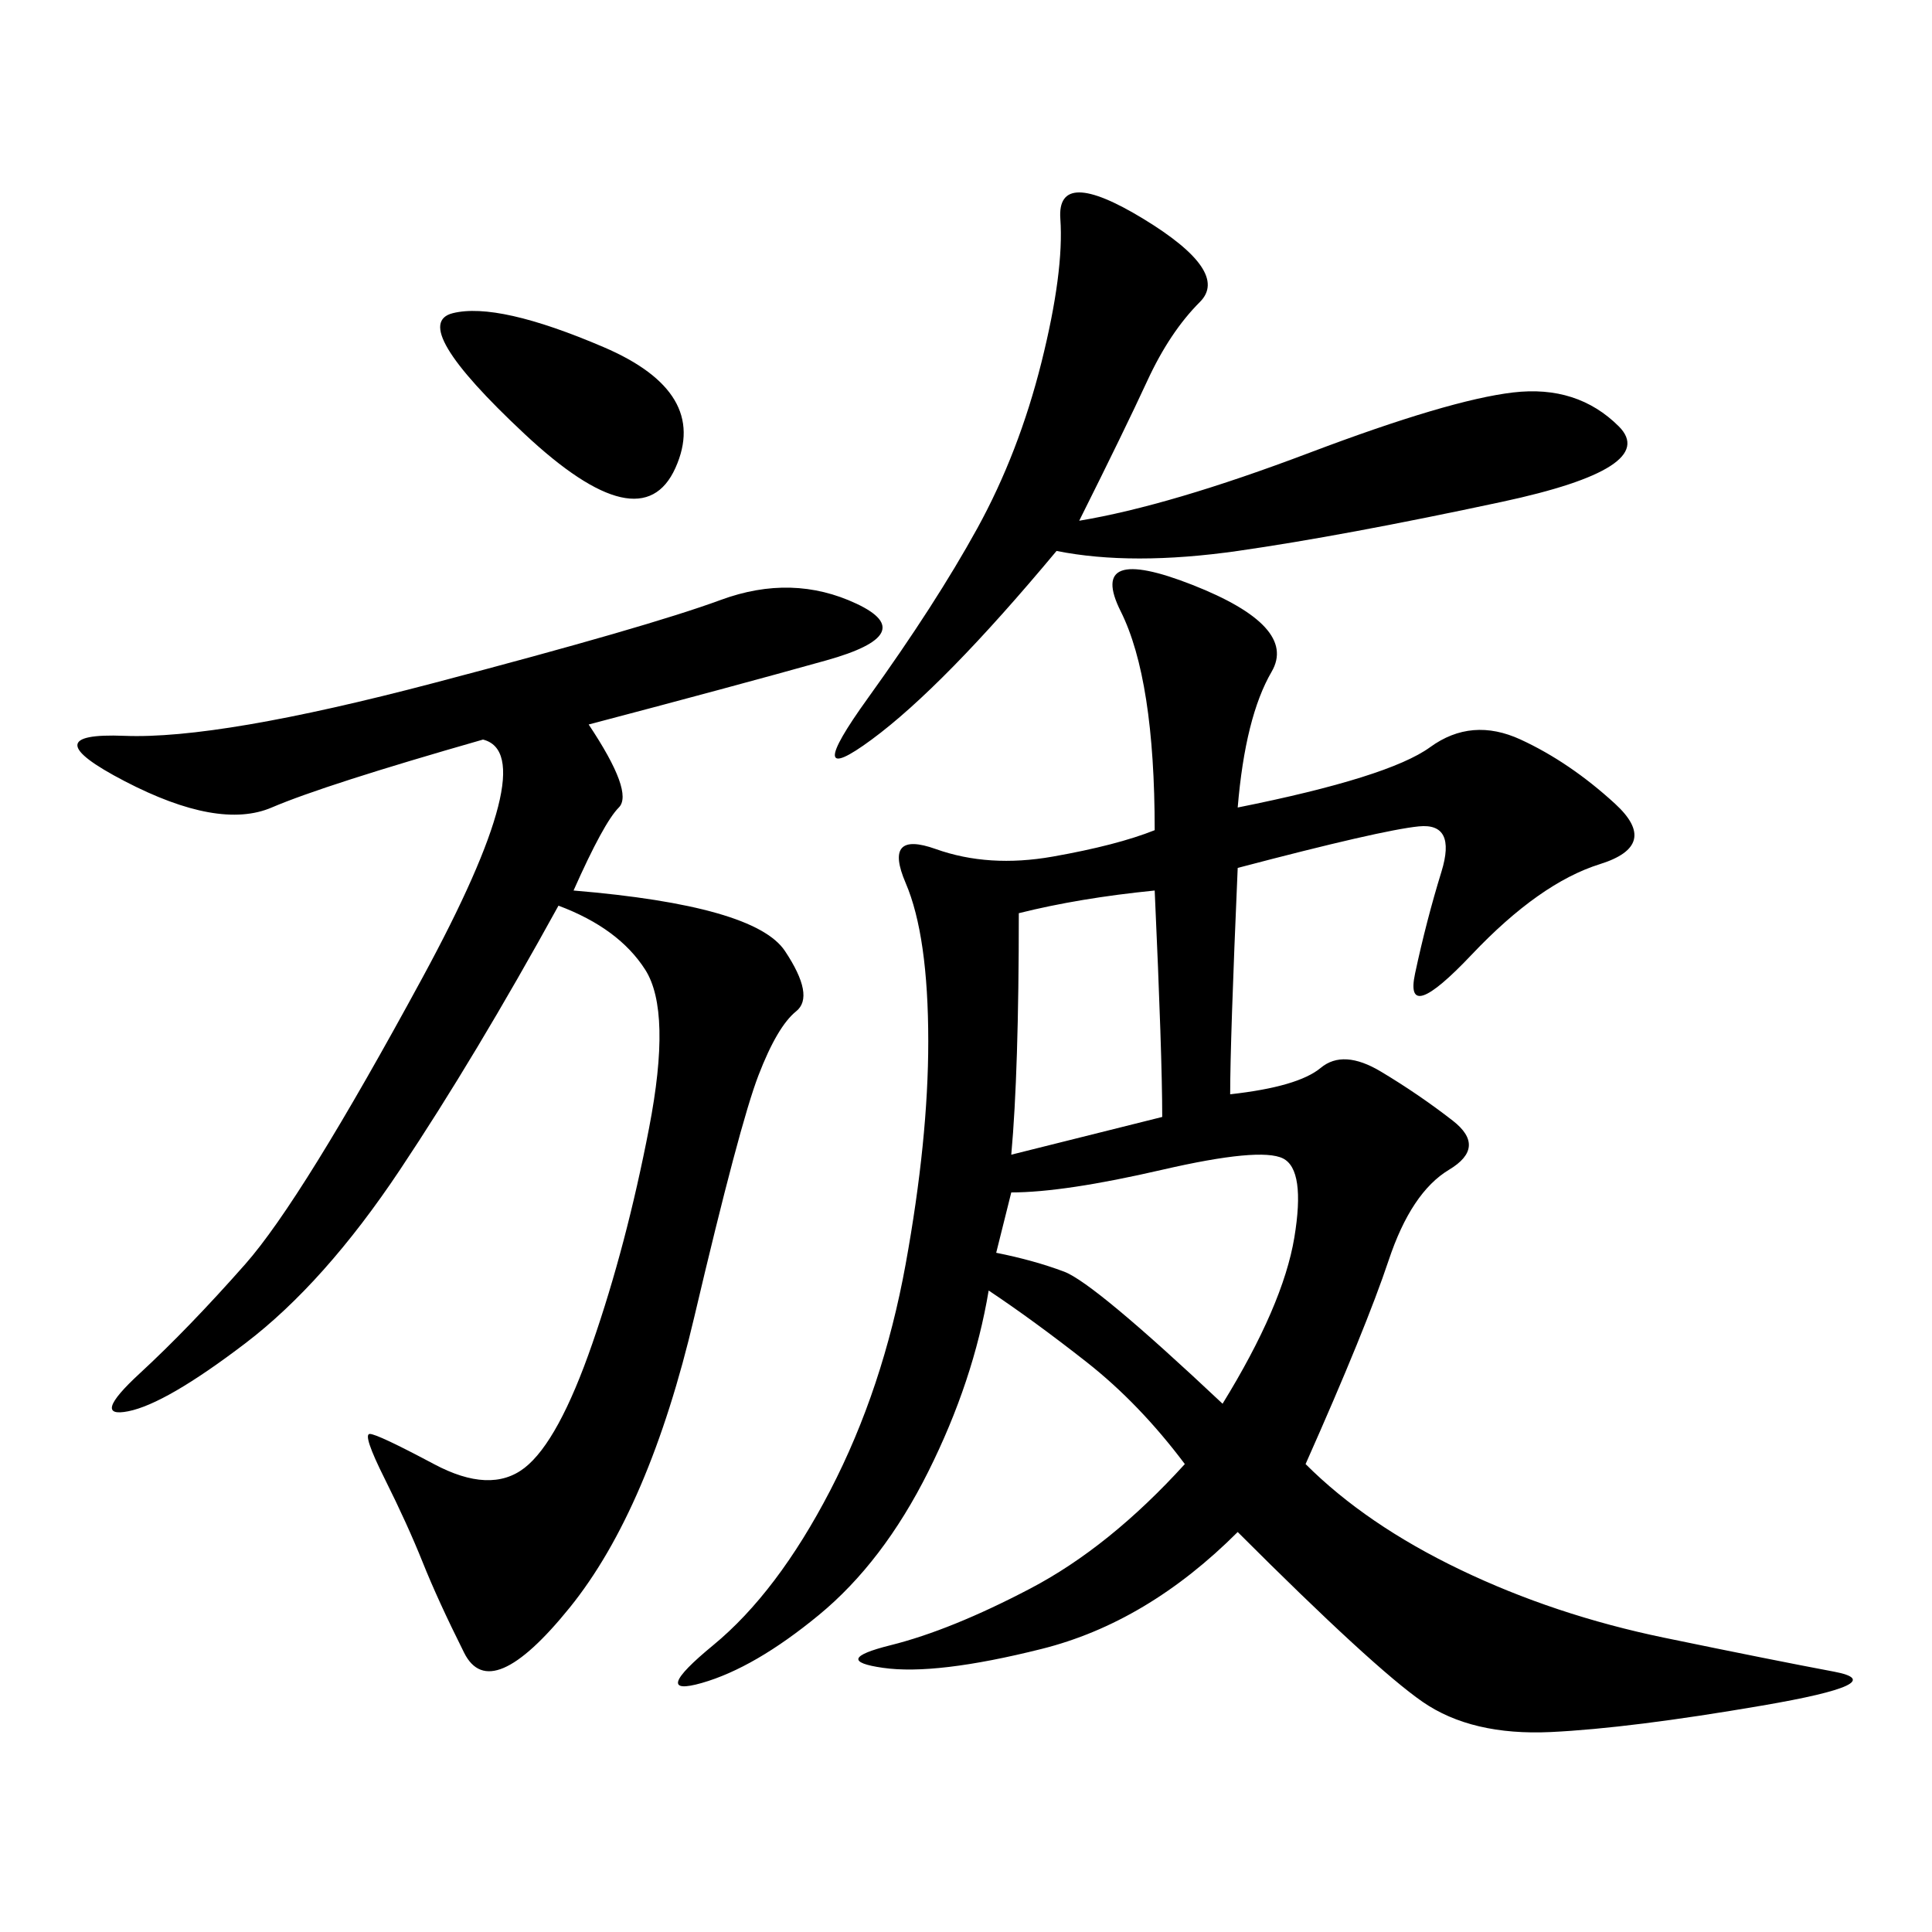 <svg xmlns="http://www.w3.org/2000/svg" xmlns:xlink="http://www.w3.org/1999/xlink" width="300" height="300"><path d="M179.30 128.91Q179.30 105.47 174.02 94.92Q168.75 84.38 185.16 90.82Q201.56 97.27 197.46 104.30Q193.36 111.33 192.19 125.39L192.19 125.39Q215.63 120.70 222.07 116.02Q228.52 111.33 236.13 114.84Q243.75 118.36 250.78 124.80Q257.81 131.25 248.44 134.18Q239.06 137.11 228.52 148.24Q217.97 159.38 219.73 151.17Q221.48 142.97 223.83 135.35Q226.17 127.73 220.31 128.32Q214.45 128.91 192.19 134.77L192.19 134.77Q191.02 161.72 191.02 169.92L191.02 169.92Q201.56 168.75 205.08 165.82Q208.59 162.89 214.45 166.41Q220.31 169.92 225.59 174.02Q230.86 178.13 225 181.64Q219.14 185.16 215.63 195.70Q212.11 206.25 202.73 227.34L202.73 227.34Q212.11 236.72 226.76 243.75Q241.41 250.78 258.40 254.30Q275.39 257.81 284.77 259.57Q294.14 261.33 273.63 264.84Q253.13 268.36 240.82 268.95Q228.52 269.53 220.90 264.26Q213.28 258.98 192.19 237.89L192.19 237.89Q178.13 251.95 161.72 256.05Q145.31 260.16 137.11 258.98Q128.91 257.81 138.28 255.47Q147.66 253.13 159.96 246.68Q172.27 240.23 183.98 227.34L183.98 227.34Q176.95 217.97 168.75 211.52Q160.55 205.08 153.52 200.39L153.52 200.39Q151.17 214.45 144.14 228.52Q137.11 242.58 127.15 250.78Q117.19 258.98 108.98 261.33Q100.78 263.67 110.74 255.47Q120.70 247.27 128.91 231.45Q137.11 215.63 140.63 196.29Q144.14 176.95 144.14 161.72L144.14 161.72Q144.14 145.31 140.63 137.11Q137.11 128.91 145.31 131.84Q153.52 134.77 163.48 133.01Q173.44 131.25 179.30 128.91L179.30 128.91ZM89.06 138.28Q117.19 140.63 121.88 147.66Q126.56 154.69 123.63 157.03Q120.70 159.38 117.77 166.99Q114.84 174.61 107.81 204.49Q100.78 234.38 88.48 249.61Q76.17 264.84 72.07 256.64Q67.97 248.44 65.63 242.58Q63.28 236.72 59.77 229.69Q56.25 222.66 57.42 222.66L57.42 222.66Q58.59 222.66 67.38 227.34Q76.17 232.03 81.45 227.93Q86.72 223.83 91.99 208.59Q97.27 193.36 100.78 175.20Q104.30 157.03 100.20 150.59Q96.09 144.14 86.72 140.63L86.72 140.63Q73.83 164.06 62.11 181.64Q50.39 199.22 38.09 208.59Q25.78 217.97 19.92 219.14Q14.06 220.31 21.68 213.28Q29.30 206.25 38.09 196.29Q46.88 186.33 65.63 151.76Q84.38 117.19 75 114.84L75 114.84Q50.39 121.88 42.19 125.39Q33.98 128.91 19.34 121.29Q4.69 113.67 19.34 114.26Q33.98 114.84 67.38 106.05Q100.78 97.27 111.91 93.16Q123.05 89.06 133.01 93.75Q142.97 98.44 128.32 102.54Q113.67 106.64 91.41 112.50L91.41 112.50Q98.44 123.05 96.09 125.39Q93.75 127.73 89.06 138.28L89.06 138.28ZM167.58 80.86Q181.64 78.52 203.32 70.31Q225 62.11 234.96 60.94Q244.92 59.77 251.37 66.21Q257.81 72.66 233.20 77.93Q208.59 83.20 192.19 85.55Q175.78 87.89 164.06 85.55L164.06 85.55Q146.48 106.64 135.35 114.84Q124.22 123.05 134.77 108.40Q145.31 93.75 151.76 82.03Q158.20 70.31 161.72 56.25Q165.23 42.19 164.65 33.98Q164.06 25.78 177.54 33.98Q191.02 42.19 186.33 46.88Q181.64 51.56 178.13 59.18Q174.61 66.80 167.58 80.86L167.58 80.86ZM189.84 217.97Q199.22 202.73 200.98 192.19Q202.73 181.64 199.22 179.88Q195.70 178.13 180.47 181.64Q165.23 185.16 157.03 185.16L157.03 185.16L154.69 194.53Q160.55 195.70 165.23 197.46Q169.92 199.22 189.84 217.97L189.84 217.97ZM157.03 179.30L180.47 173.44Q180.47 164.06 179.30 138.28L179.30 138.28Q167.58 139.45 158.20 141.80L158.20 141.80Q158.20 166.41 157.03 179.30L157.03 179.30ZM93.75 53.91Q110.16 60.94 104.88 72.66Q99.61 84.38 81.45 67.38Q63.28 50.39 70.31 48.63Q77.34 46.88 93.75 53.91L93.75 53.91Z"/></svg>
